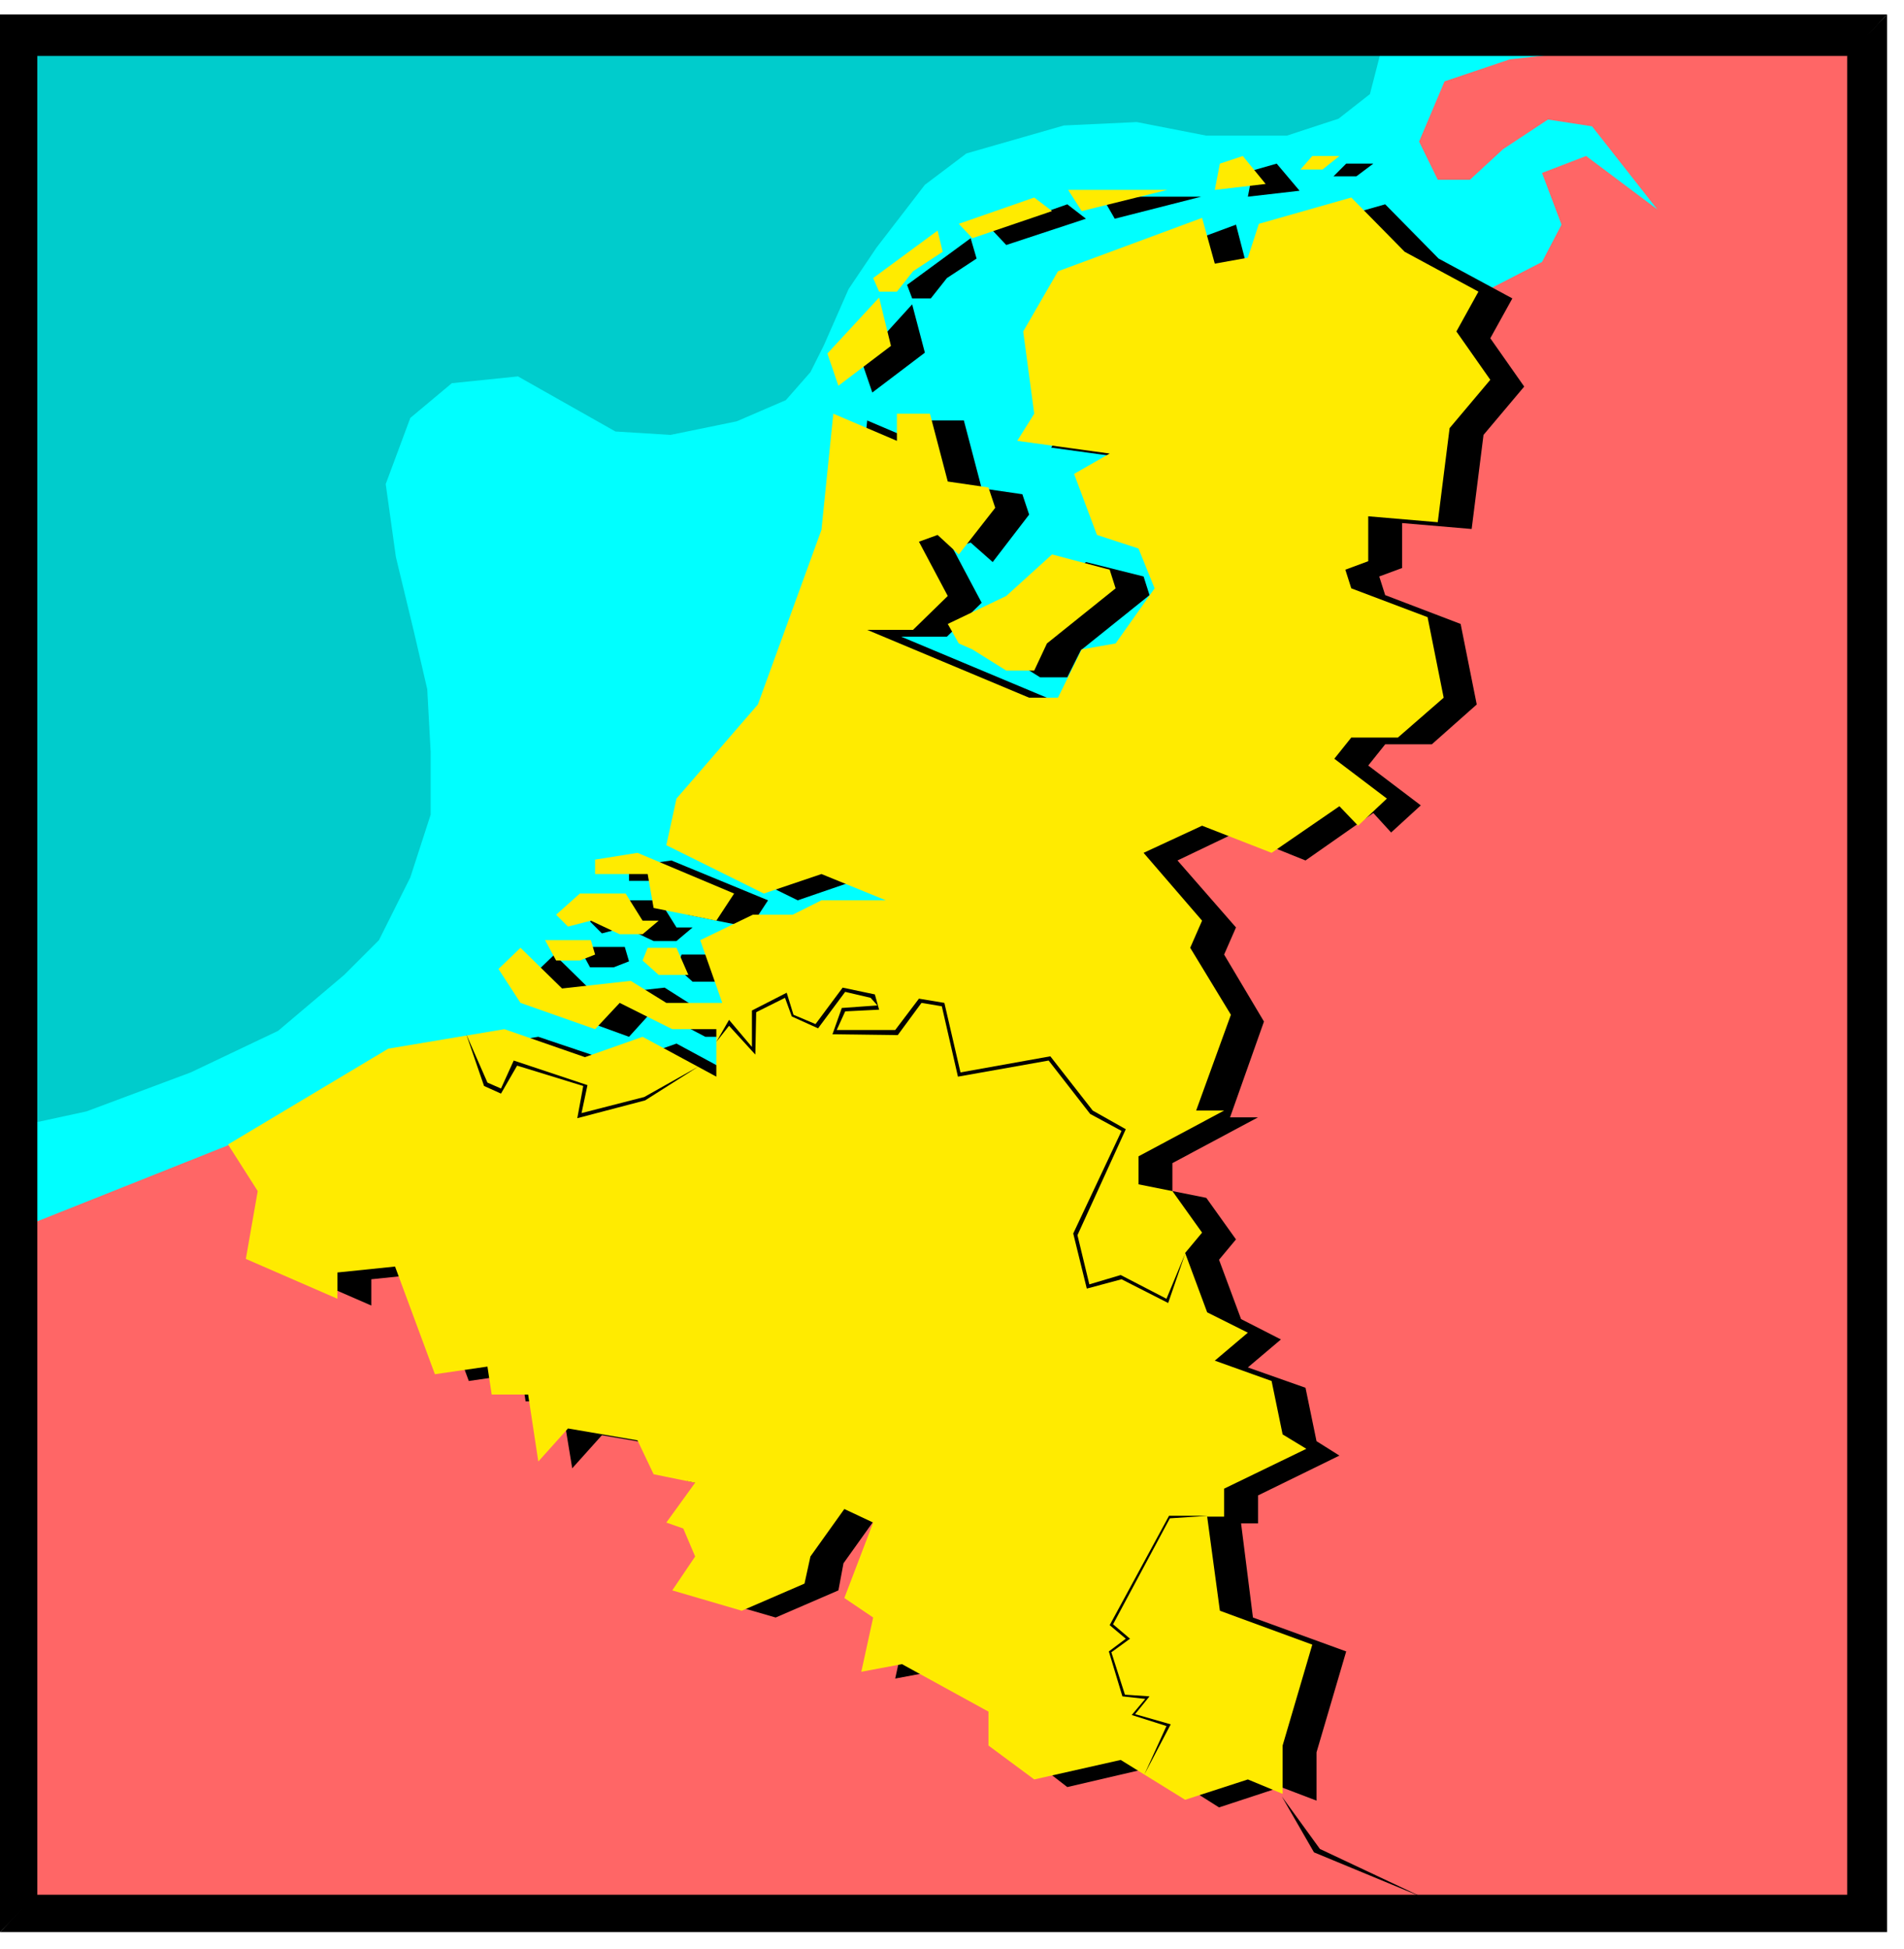 <svg xmlns="http://www.w3.org/2000/svg" fill-rule="evenodd" height="364.198" preserveAspectRatio="none" stroke-linecap="round" viewBox="0 0 2246 2299" width="355.802"><style>.pen1{stroke:none}.brush4{fill:#000}.brush5{fill:#ffeb00}</style><path class="pen1" style="fill:#0ff" d="M24 33h2179v2219H24V33z"/><path class="pen1" style="fill:#0cc" d="m1633 45-17 66-37 29-61 20h-95l-82-16-86 4-115 33-49 37-57 74-33 49-29 66-16 32-29 33-58 25-78 16-65-4-115-65-78 8-49 41-29 78 12 86 21 87 16 69 4 74v74l-24 74-37 74-41 41-78 66-103 49-123 46-74 16L20 57l1613-12z"/><path class="pen1" style="fill:#f66" d="m367 1340-98 11-246 98v803h2180V33h-339v28l-83 9-77 26-30 71 22 45h38l39-36 53-35 52 8 77 98-84-63-52 20 23 61-23 44-328 169-385 862H367z"/><path class="pen1 brush4" d="m1634 241-109 31-14 40-39 7-14-54-170 63-42 71 13 97-19 32 109 15-42 24 27 73 49 15 19 47-46 65-41 7-27 57h-34l-191-80h54l41-40-34-64 21-7 26 23 43-56-8-24-48-7-21-80h-39v32l-75-32-15 137-74 206-96 111-13 55 116 57 67-23 77 31h-77l-33 17h-48l-61 30 26 74h-67l-41-26-81 9-49-48-26 25 26 40 88 32 29-32 61 32h53v55l-87-47-68 24-95-32-137 22-189 113 35 55-14 80 108 47v-31l68-7 47 127 62-9 5 33h42l13 79 35-39 82 14 19 40 49 10-35 47 20 7 15 33-28 40 83 24 74-32 6-32 40-56 35 16-35 89 35 23-14 64 48-9 102 56v40l53 41 103-24 76 48 73-24 42 16v-57l35-119-110-40-14-111h20v-33l96-47-27-17-13-63-68-24 39-33-47-24-26-70 20-24-35-49-40-8v-33l101-54h-33l40-113-47-79 14-32-69-79 69-33 82 33 80-56 21 23 35-32-62-47 20-25h55l53-47-19-95-89-34-7-22 27-10v-53l82 7 14-111 48-57-40-57 26-47-87-47-63-64z"/><path class="pen1 brush4" d="m1281 663-54 48-69 33 13 23 16 7 40 25h32l16-32 81-65-7-22-68-17zm-205-304-60 66 13 38 62-47-15-57zm69-78-75 55 6 16h22l19-24 35-23-7-24zm26-9 16 17 94-31-22-17-88 31zm129-40 15 26 102-26h-117zm206-39-28 8-6 31 61-7-27-32zm82 0-15 15h27l20-15h-32zm-796 822 114 47-21 32-74-15-7-40h-62v-17l50-7zm25 79-19 16h-27l-34-16-27 7-14-14 28-25h54l20 32h19zm-13 32-6 15 19 17h35l-14-32h-34zm-67-9 5 17-18 7h-28l-13-24h54z"/><path class="pen1 brush5" d="m1594 233-109 31-13 40-39 7-15-54-170 63-41 71 13 97-20 32 109 15-42 24 27 72 49 16 19 47-46 65-40 7-28 57h-34l-191-80h54l41-40-34-64 22-8 25 23 43-55-8-24-48-7-21-80h-39v32l-75-32-14 137-75 206-96 111-12 55 115 57 68-23 76 31h-76l-34 17h-47l-62 30 26 74h-66l-42-26-81 9-49-48-26 25 26 40 88 31 29-31 62 31h52v56l-87-47-68 24-95-33-137 23-189 113 35 55-14 80 108 47v-31l68-7 47 127 62-9 5 33h43l12 79 35-39 82 14 19 40 49 10-34 47 20 7 14 33-27 40 82 24 74-32 7-32 40-56 34 16-34 89 34 23-14 64 48-9 102 56v40l54 40 102-23 76 47 74-24 41 17v-57l35-119-109-40-15-111h20v-33l97-47-28-17-13-63-67-24 39-33-48-24-26-70 20-24-35-49-40-8v-33l101-54h-33l41-113-48-79 14-32-69-80 69-32 82 32 80-55 22 23 34-32-62-47 20-25h55l54-47-19-95-90-34-7-22 27-10v-53l82 7 14-111 48-57-40-57 26-47-87-47-63-64z"/><path class="pen1 brush5" d="m1241 654-54 49-69 33 13 23 16 7 40 25h33l15-32 81-65-7-22-68-18zm-204-303-61 66 13 38 62-47-14-57zm69-79-76 56 7 16h21l19-24 35-23-6-25zm25-8 16 17 94-32-21-16-89 31zm129-40 16 25 101-25h-117zm206-40-27 9-6 31 60-7-27-33zm82 0-14 16h26l20-16h-32zm-796 822 114 48-21 32-74-15-7-40h-62v-17l50-8zm25 80-19 16h-27l-34-16-27 7-14-14 28-25h54l20 32h19zm-13 32-6 15 19 17h35l-14-32h-34zm-67-9 5 17-18 7h-28l-13-24h54z"/><path class="pen1 brush4" d="M2226 17H0v2262l44-44V66h2137l45-49z"/><path class="pen1 brush4" d="M0 2279h2226V17l-47 49v2169H42l-42 44zm550-1059 21 61 20 9 19-33 78 24-7 38 80-21 63-40-64 36-74 19 7-33-87-29-15 33-16-7-25-57z"/><path class="pen1 brush4" d="m845 1229 15-26 27 32v-43l41-21 8 26 26 11 32-43 38 8 5 18-40 2-10 22h69l28-37 30 5 19 82 106-19 50 64 39 22-57 125 14 58 37-11 54 28 22-53-20 58-55-28-41 11-16-65 57-121-37-20-49-63-107 19-19-83-24-4-28 38-77-1 11-31 42-3-8-9-30-7-32 43-31-14-8-22-34 17-1 50-31-34-15 19zm580 559h-46l-70 129 19 16-20 15 16 53 27 3-16 19 41 13-26 57 31-59-42-12 17-21-29-2-16-50 22-16-20-17 67-125 45-3zm87 331 38 66 128 53-121-57-45-62z"/></svg>
